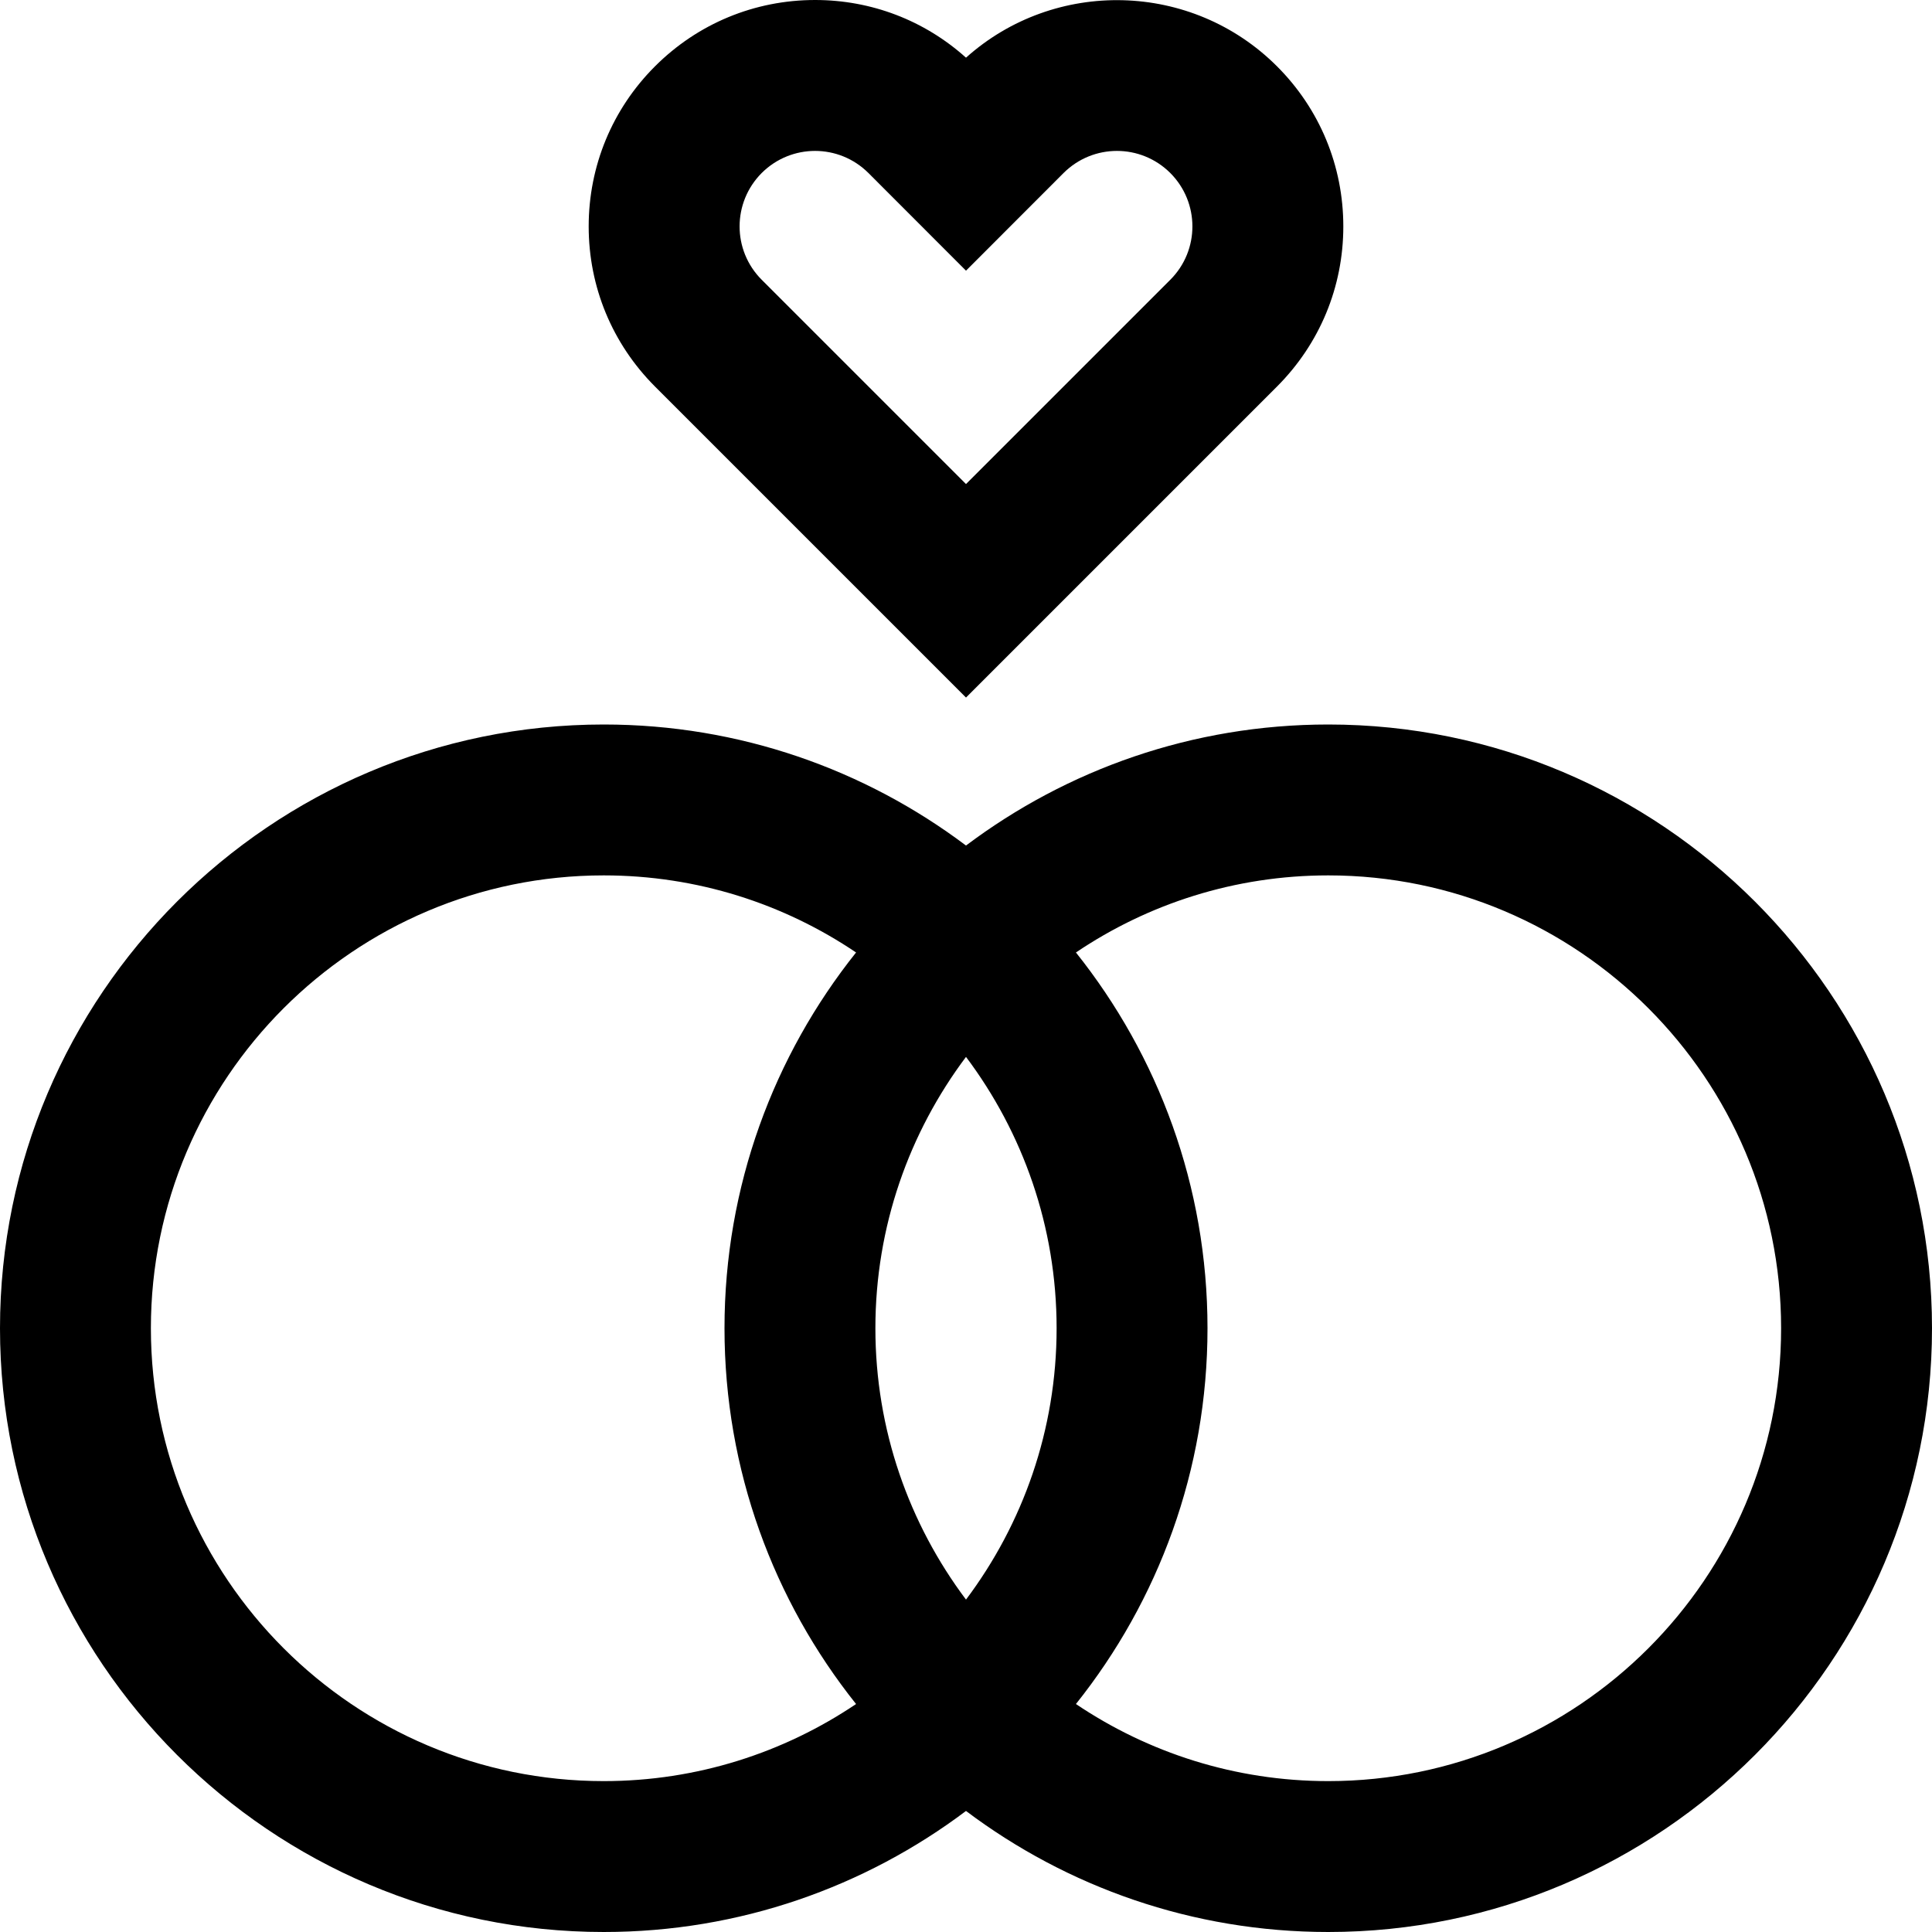 <svg width="20" height="20" viewBox="0 0 20 20" fill="none" xmlns="http://www.w3.org/2000/svg">
<path d="M13.75 7.5C12.344 7.5 11.045 7.967 10 8.753C8.955 7.967 7.656 7.5 6.25 7.5C2.804 7.5 0 10.304 0 13.75C0 17.196 2.804 20 6.25 20C7.656 20 8.955 19.533 10 18.747C11.045 19.533 12.344 20 13.75 20C17.196 20 20 17.196 20 13.75C20 10.304 17.196 7.5 13.75 7.5ZM8.862 17.64C8.115 18.143 7.216 18.438 6.25 18.438C3.665 18.438 1.562 16.335 1.562 13.75C1.562 11.165 3.665 9.062 6.25 9.062C7.216 9.062 8.115 9.356 8.862 9.86C8.01 10.928 7.5 12.28 7.5 13.75C7.5 15.22 8.01 16.572 8.862 17.64ZM10 16.559C9.412 15.776 9.062 14.803 9.062 13.75C9.062 12.697 9.412 11.724 10 10.941C10.588 11.724 10.938 12.697 10.938 13.75C10.938 14.803 10.588 15.776 10 16.559ZM13.75 18.438C12.784 18.438 11.885 18.143 11.138 17.64C11.99 16.572 12.5 15.22 12.5 13.75C12.5 12.28 11.99 10.928 11.138 9.86C11.885 9.356 12.784 9.062 13.75 9.062C16.335 9.062 18.438 11.165 18.438 13.75C18.438 16.335 16.335 18.438 13.75 18.438ZM10 7.221L13.22 4.001C13.662 3.558 13.906 2.97 13.906 2.344C13.906 1.718 13.662 1.129 13.22 0.687C12.337 -0.196 10.919 -0.226 10 0.597C9.57 0.211 9.02 0 8.438 0C7.812 0 7.223 0.244 6.78 0.687C6.338 1.129 6.094 1.718 6.094 2.344C6.094 2.97 6.338 3.558 6.78 4.001L10 7.221ZM7.885 1.791C8.191 1.486 8.684 1.486 8.99 1.791L10 2.802L11.01 1.791C11.316 1.486 11.809 1.486 12.115 1.791C12.42 2.097 12.42 2.591 12.115 2.896L10 5.011L7.885 2.896C7.58 2.591 7.58 2.097 7.885 1.791Z" fill="black"/>
</svg>
